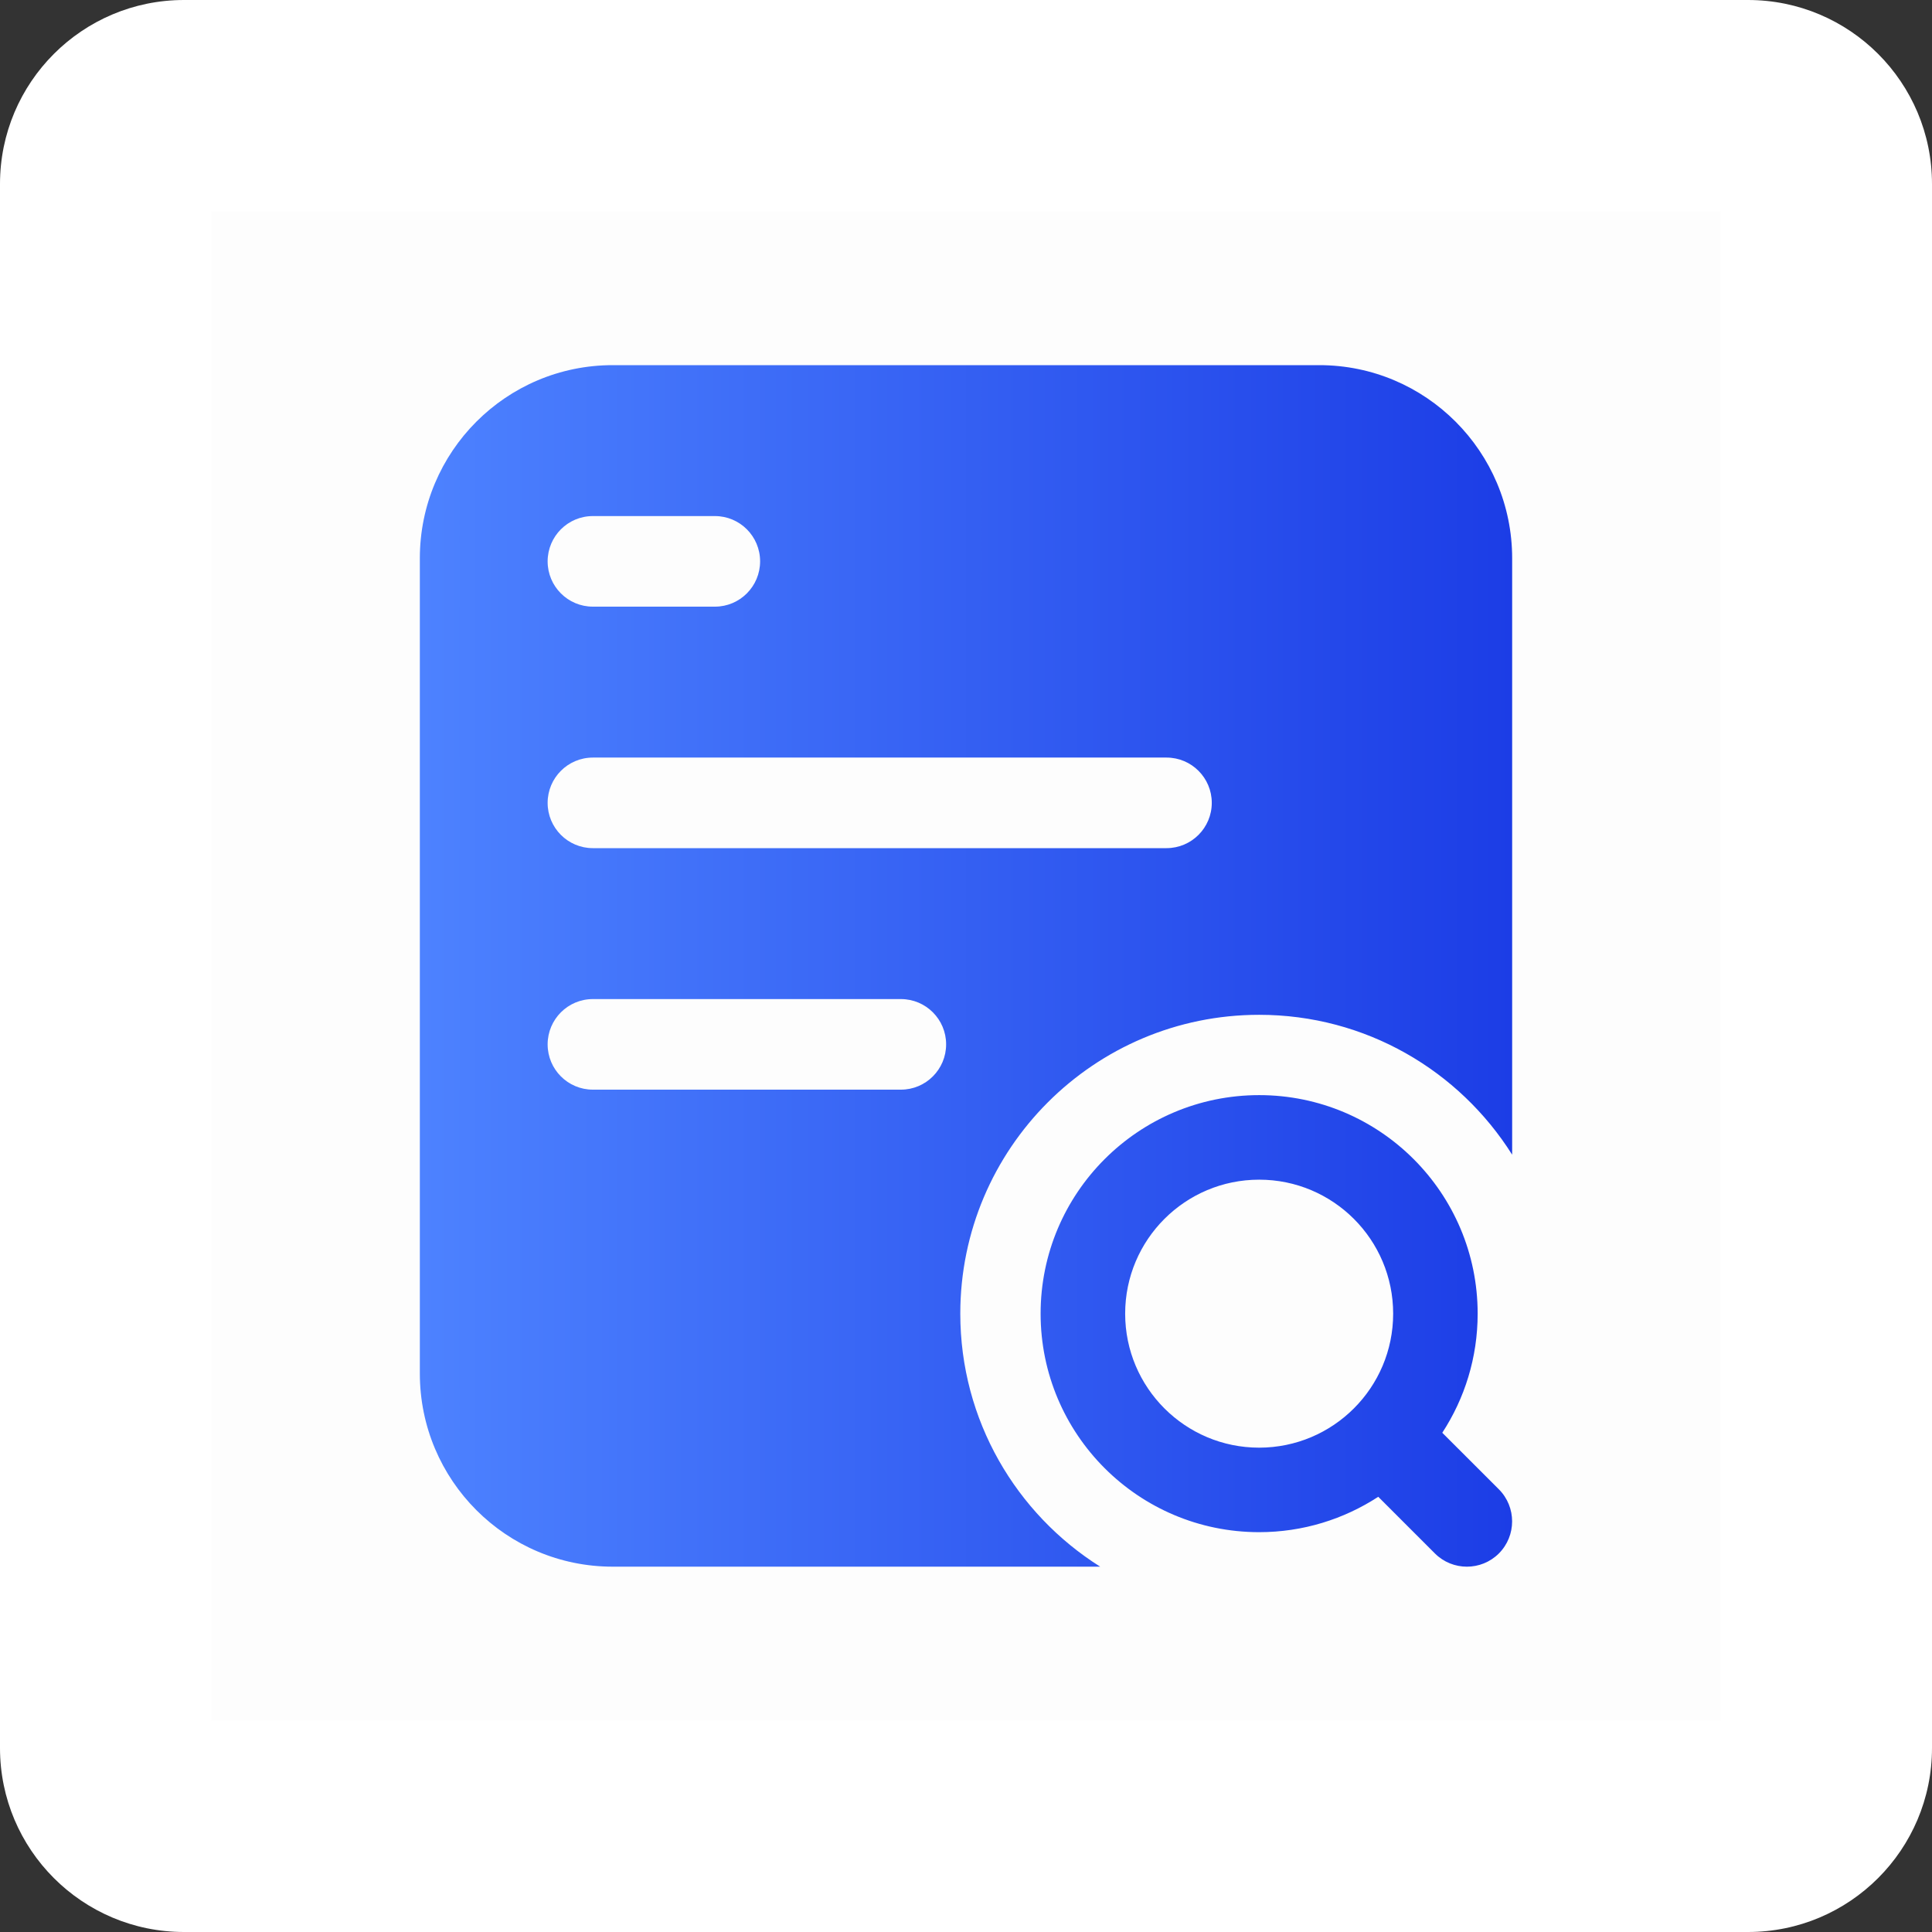 <svg width="42" height="42" viewBox="0 0 42 42" fill="none" xmlns="http://www.w3.org/2000/svg">
<rect x="0" y="0" width="42" height="42" fill="#333333" stroke="none"/>
<path d="M0 4C0 1.791 1.791 0 4 0H38C40.209 0 42 1.791 42 4V38C42 40.209 40.209 42 38 42H4C1.791 42 0 40.209 0 38V4Z" fill="white"/>
<rect opacity="0.01" x="4.594" y="4.594" width="32.812" height="32.812" fill="black"/>
<path d="M27.373 23.807C29.996 23.807 32.123 25.934 32.123 28.558C32.123 29.513 31.84 30.402 31.354 31.147L32.584 32.376C32.968 32.761 32.968 33.386 32.584 33.771C32.2 34.154 31.578 34.154 31.194 33.771L29.962 32.539C29.217 33.024 28.328 33.308 27.373 33.308C24.749 33.308 22.623 31.181 22.622 28.558C22.622 25.934 24.749 23.808 27.373 23.807ZM28.68 7.938C30.995 7.938 32.873 9.818 32.873 12.137V25.102C31.723 23.275 29.69 22.061 27.373 22.061C23.785 22.061 20.876 24.97 20.876 28.558C20.876 30.875 22.091 32.908 23.917 34.058H13.32C11.004 34.058 9.127 32.178 9.127 29.858V12.137C9.127 9.818 11.004 7.938 13.32 7.938H28.68ZM27.373 25.645C25.765 25.645 24.46 26.949 24.46 28.558C24.46 30.166 25.765 31.471 27.373 31.471C28.982 31.47 30.286 30.166 30.286 28.558C30.286 26.949 28.982 25.645 27.373 25.645ZM12.888 21.719C12.345 21.719 11.906 22.16 11.905 22.703C11.905 23.247 12.345 23.688 12.888 23.688H19.585C20.128 23.688 20.568 23.247 20.568 22.703C20.568 22.16 20.128 21.719 19.585 21.719H12.888ZM12.888 16.469C12.345 16.469 11.906 16.91 11.905 17.453C11.905 17.997 12.345 18.438 12.888 18.438H25.36C25.903 18.437 26.343 17.997 26.343 17.453C26.343 16.91 25.903 16.469 25.36 16.469H12.888ZM12.888 11.219C12.345 11.219 11.906 11.659 11.905 12.203C11.905 12.747 12.345 13.188 12.888 13.188H15.542C16.084 13.188 16.524 12.747 16.524 12.203C16.524 11.659 16.084 11.219 15.542 11.219H12.888Z" fill="url(#paint0_linear_15129_88846)"/>
<defs>
<linearGradient id="paint0_linear_15129_88846" x1="9.127" y1="34.059" x2="32.873" y2="34.059" gradientUnits="userSpaceOnUse">
<stop stop-color="#4D82FF"/>
<stop offset="1" stop-color="#1C3DE6"/>
</linearGradient>
</defs>
</svg>
